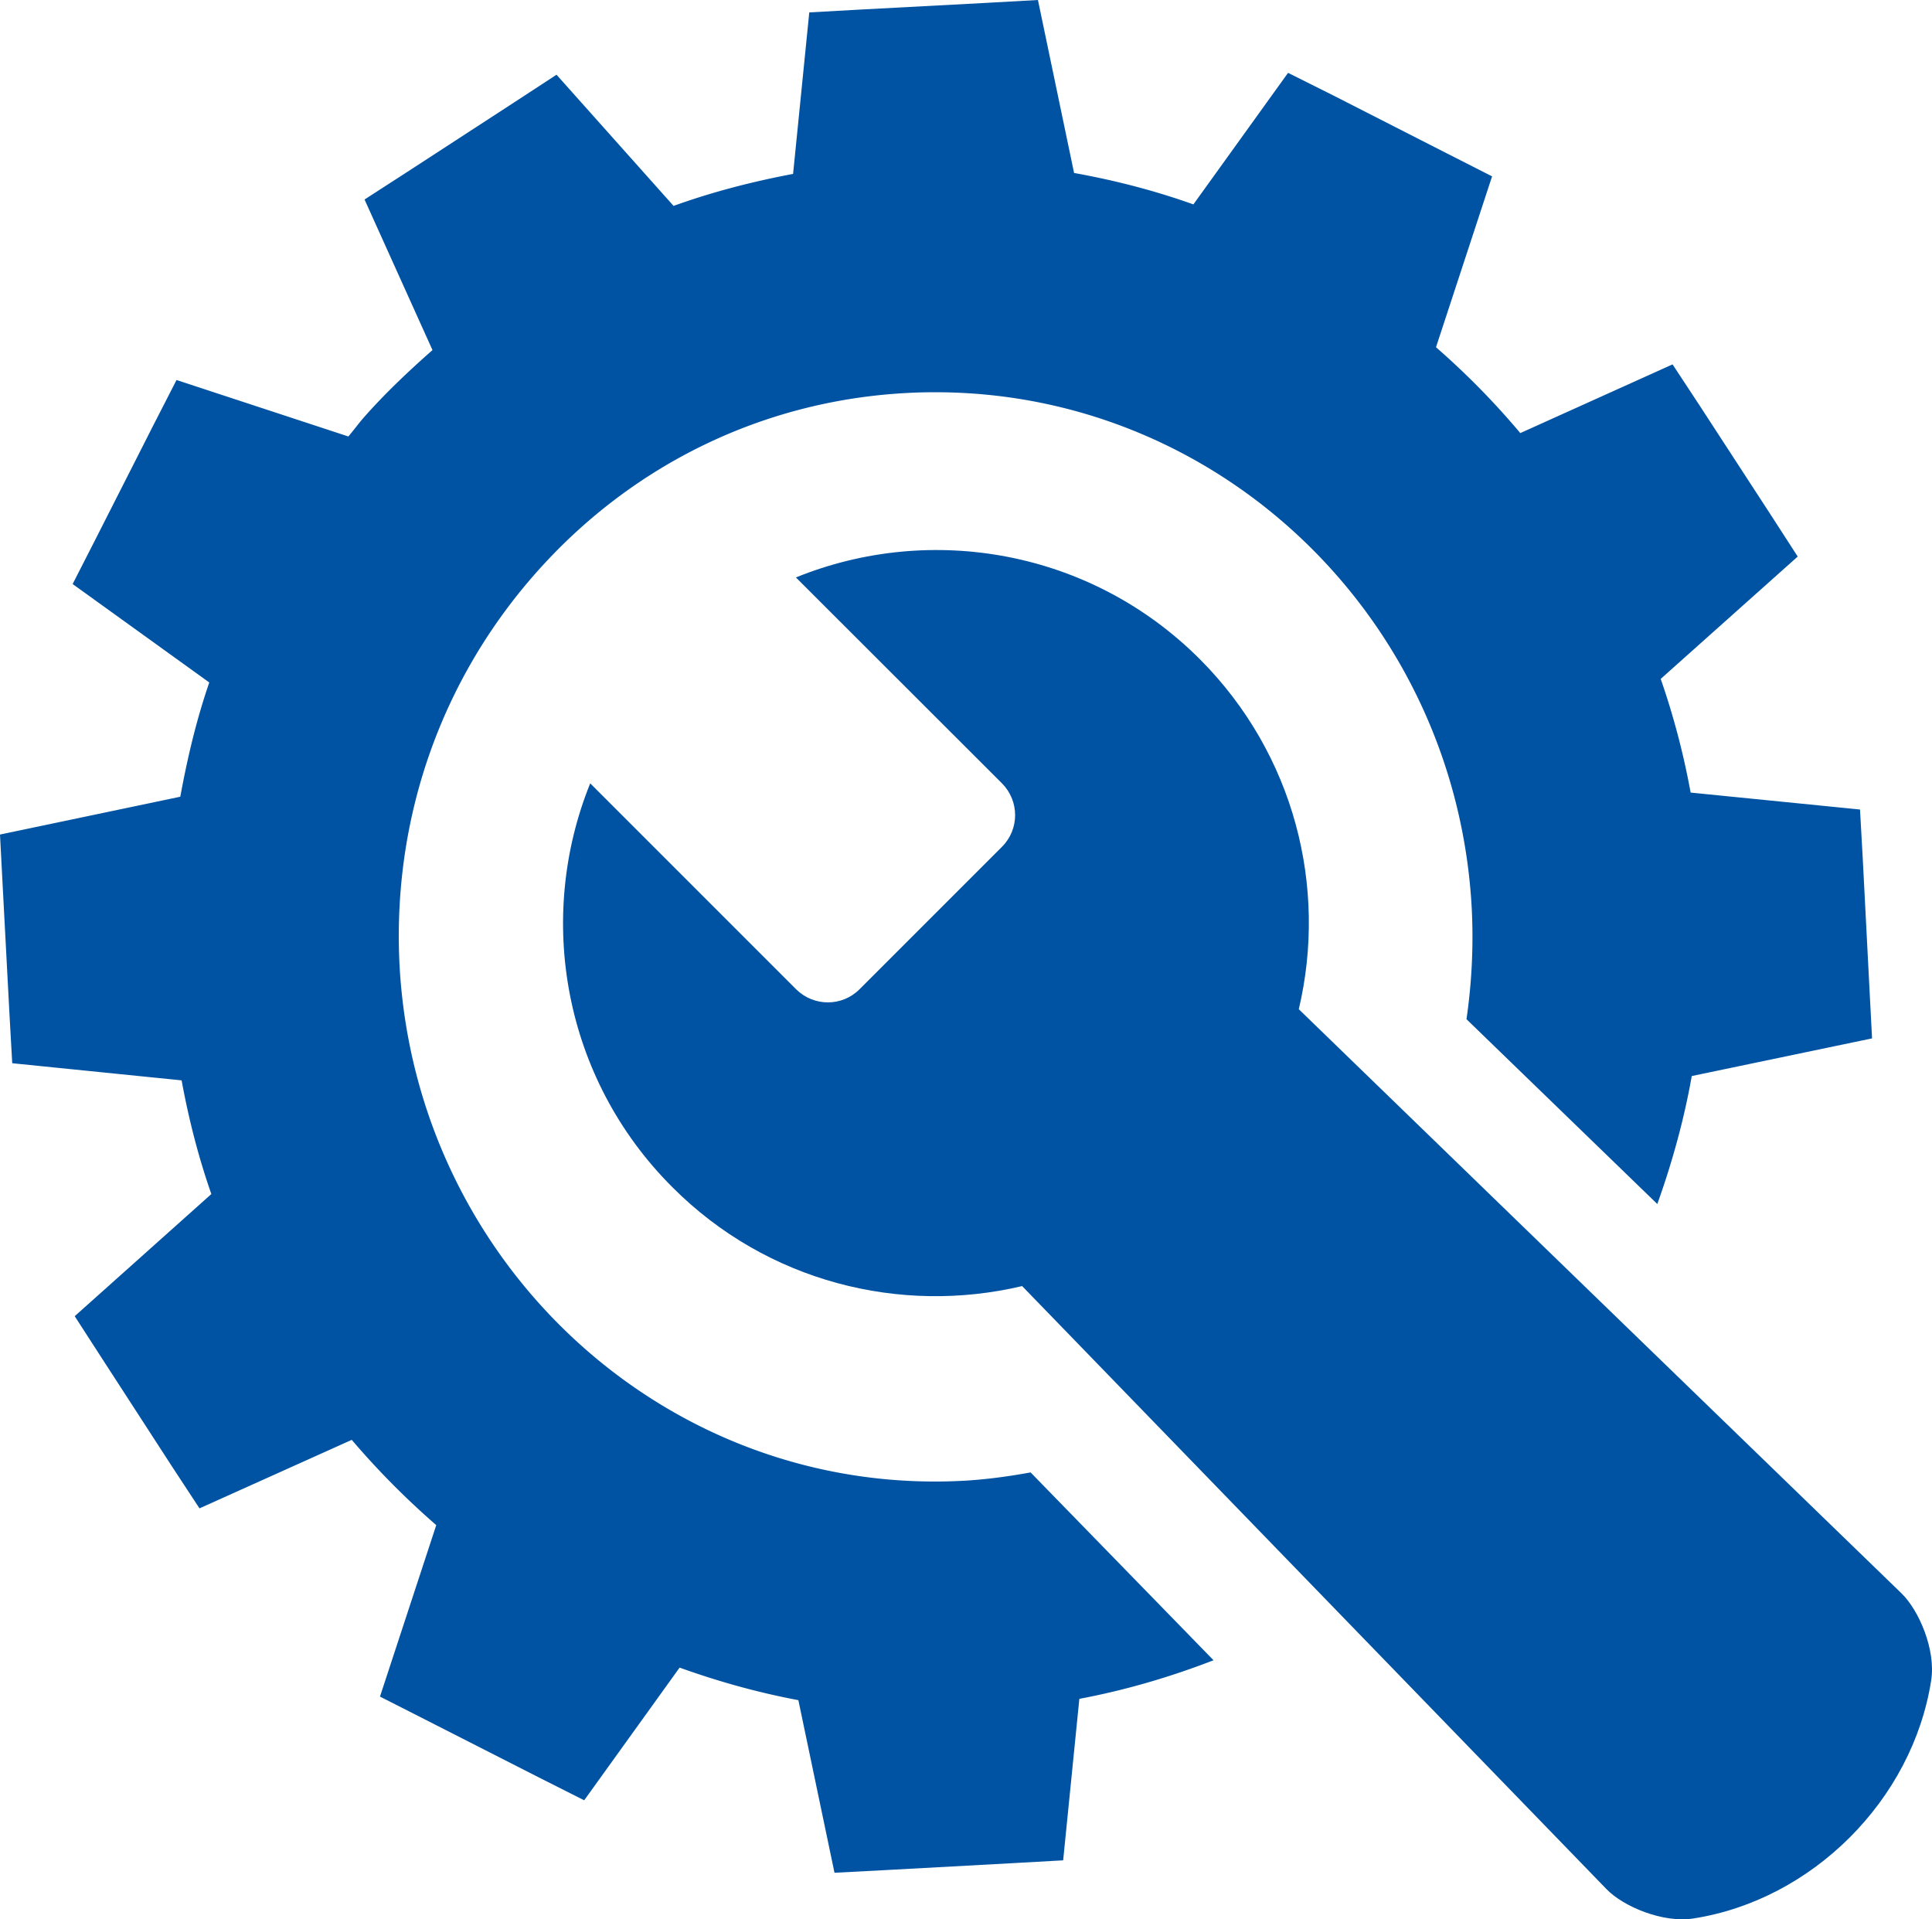 <svg xmlns="http://www.w3.org/2000/svg" id="Ebene_1" viewBox="0 0 102.655 101.973" width="102.655" height="101.973"><style id="style833">.st0{fill:#0053a2}</style><g id="g839" transform="translate(-19.24 -19.86)"><path class="st0" d="M74 98.09c-1.15.21-2.32.37-3.5.44-15.8.88-29.17-11.49-30.03-27.38-.4-7.74 2.18-15.15 7.29-20.9 5.09-5.73 12.07-9.11 19.66-9.51.51-.03 1.01-.04 1.52-.04 15.16 0 27.68 12.05 28.5 27.43.1 1.99 0 3.96-.28 5.88l10.14 9.82c.79-2.21 1.42-4.48 1.83-6.8l9.58-2-.14-2.69-.35-6.78-.15-2.69-9-.9a40.61 40.61 0 0 0-1.59-6.04l7.28-6.5-1.46-2.26-3.71-5.7-1.48-2.25-8.09 3.65a41.058 41.058 0 0 0-4.48-4.56l2.98-9.08-2.38-1.21-6.06-3.09-2.4-1.2-5.03 6.99c-2.04-.73-4.17-1.28-6.34-1.67l-1.92-9.19-2.69.15-6.78.36-2.68.15-.86 8.58c-2.17.41-4.3.96-6.35 1.7l-6.22-6.97-2.25 1.47-5.69 3.7-2.26 1.46 3.61 8c-1.27 1.12-2.51 2.29-3.64 3.57-.29.33-.54.68-.83 1.02l-9.13-3-1.23 2.4-3.07 6.05-1.22 2.39 7.26 5.23c-.68 1.97-1.16 4-1.54 6.07l-9.58 2.01.14 2.68.36 6.8.15 2.67 9 .91c.38 2.07.9 4.1 1.58 6.04l-7.26 6.49 1.46 2.26 3.7 5.71 1.47 2.24 8.09-3.64a42.68 42.68 0 0 0 4.49 4.53L39.43 110l2.4 1.22 6.05 3.08 2.4 1.21 5.07-7.05c2.03.73 4.13 1.32 6.31 1.73l1.92 9.17 2.68-.14 6.79-.37 2.68-.15.86-8.58c2.45-.46 4.83-1.16 7.13-2.05z" id="path835"/><path class="st0" d="M121.85 109.15c.26-1.62-.64-3.72-1.57-4.63-10.68-10.34-21.35-20.69-32.03-31.04 1.53-6.47-.22-13.54-5.25-18.59-5.8-5.81-14.31-7.26-21.47-4.35l10.95 10.94c.93.94.93 2.44 0 3.37l-7.57 7.57c-.93.93-2.43.93-3.37 0L50.6 61.48c-2.89 7.15-1.44 15.66 4.37 21.46 5.03 5.04 12.11 6.78 18.58 5.25l31.04 32.03c.9.94 3.01 1.82 4.62 1.57 6.33-.98 11.65-6.31 12.64-12.64z" id="path837"/></g></svg>